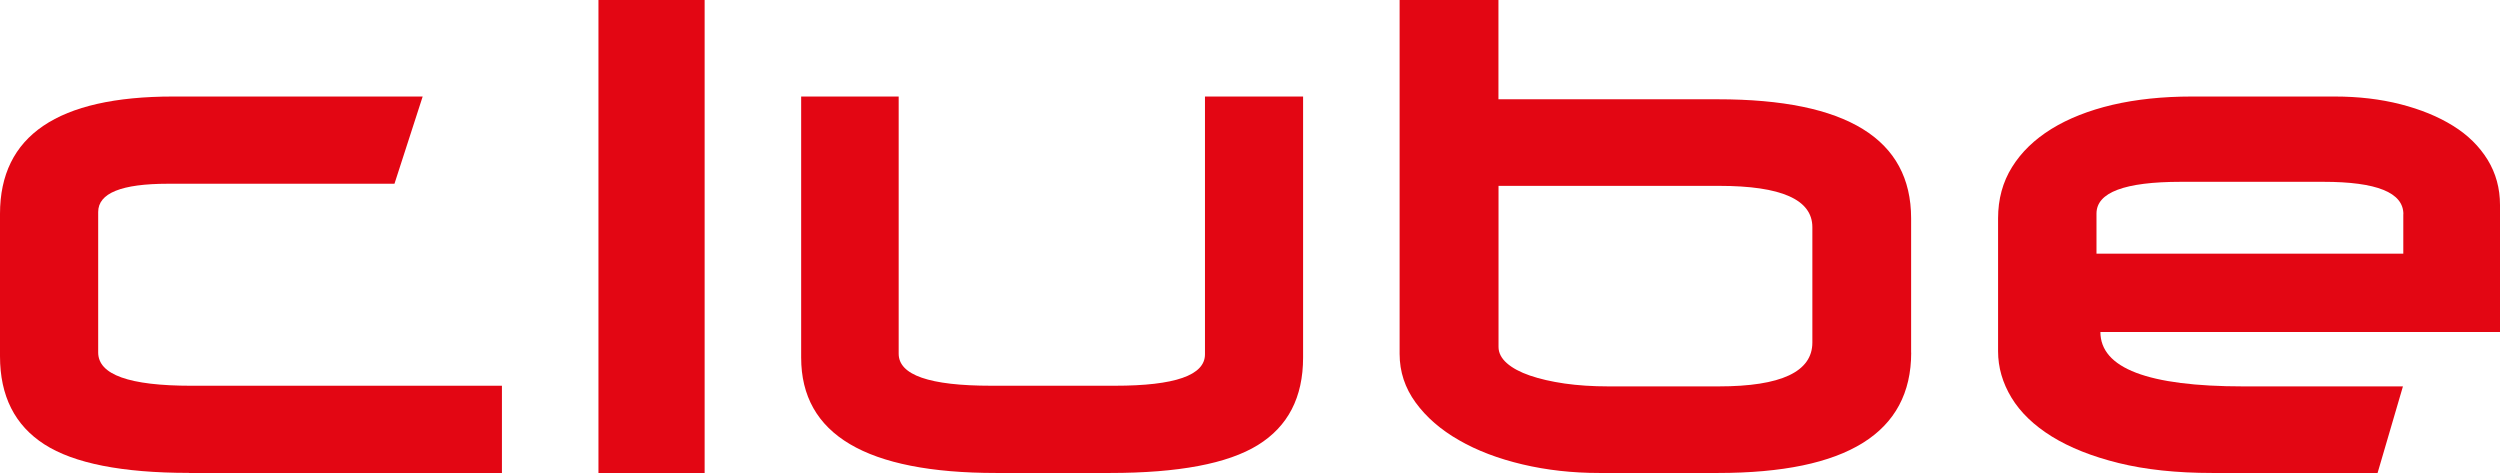 <svg width="259" height="49" viewBox="0 0 259 49" fill="none" xmlns="http://www.w3.org/2000/svg">
<path d="M19.569 48.992C12.653 48.992 7.66 48.004 4.598 46.035C1.535 44.066 0 41.023 0 36.905V22.158C0 14.055 5.978 10 17.925 10H43.789L40.867 19.036H17.398C12.583 19.036 10.172 20.009 10.172 21.962V36.513C10.172 38.819 13.39 39.964 19.825 39.964H52V49H19.569V48.992Z" fill="#E30613"/>
<path d="M62 49V0H73V49H62Z" fill="#E30613"/>
<path d="M135 10V37.044C135 41.162 133.438 44.183 130.306 46.113C127.175 48.043 122.073 49 114.994 49H103.198C89.733 49 83 45.014 83 37.044V10H93.103V36.643C93.103 38.856 96.296 39.962 102.683 39.962H115.517C121.727 39.962 124.835 38.879 124.835 36.706V10H135Z" fill="#E30613"/>
<path d="M198 36.534C198 44.842 191.326 49 177.986 49H165.682C162.887 49 160.24 48.704 157.736 48.112C155.231 47.521 153.032 46.687 151.156 45.605C149.271 44.531 147.772 43.23 146.665 41.712C145.557 40.194 145 38.512 145 36.666V0H155.239V10.286H177.978C191.318 10.286 197.992 14.397 197.992 22.62V36.534H198ZM187.761 23.538C187.761 20.681 184.55 19.256 178.119 19.256H155.247V35.942C155.247 36.557 155.537 37.118 156.11 37.624C156.684 38.13 157.484 38.558 158.505 38.909C159.526 39.259 160.719 39.532 162.093 39.734C163.468 39.929 164.975 40.03 166.616 40.03H178.056C184.526 40.03 187.761 38.512 187.761 35.483V23.546V23.538Z" fill="#E30613"/>
<path d="M217.6 34.381C217.6 38.148 222.535 40.031 232.405 40.031H248.944L246.317 49H229.18C225.496 49 222.263 48.655 219.497 47.972C216.73 47.289 214.414 46.363 212.564 45.218C210.707 44.064 209.316 42.722 208.391 41.2C207.466 39.67 207 38.069 207 36.382V22.626C207 20.633 207.482 18.859 208.446 17.314C209.409 15.76 210.769 14.449 212.526 13.359C214.282 12.276 216.388 11.444 218.844 10.863C221.3 10.29 224.043 10 227.074 10H241.879C244.335 10 246.604 10.267 248.695 10.8C250.778 11.334 252.588 12.072 254.127 13.029C255.666 13.979 256.855 15.155 257.718 16.552C258.573 17.949 259 19.511 259 21.237V34.397H217.6V34.381ZM248.99 22.186C248.99 19.95 246.231 18.836 240.713 18.836H225.932C220.111 18.836 217.196 19.934 217.196 22.124V26.283H248.982V22.194L248.99 22.186Z" fill="#E30613"/>
</svg>
